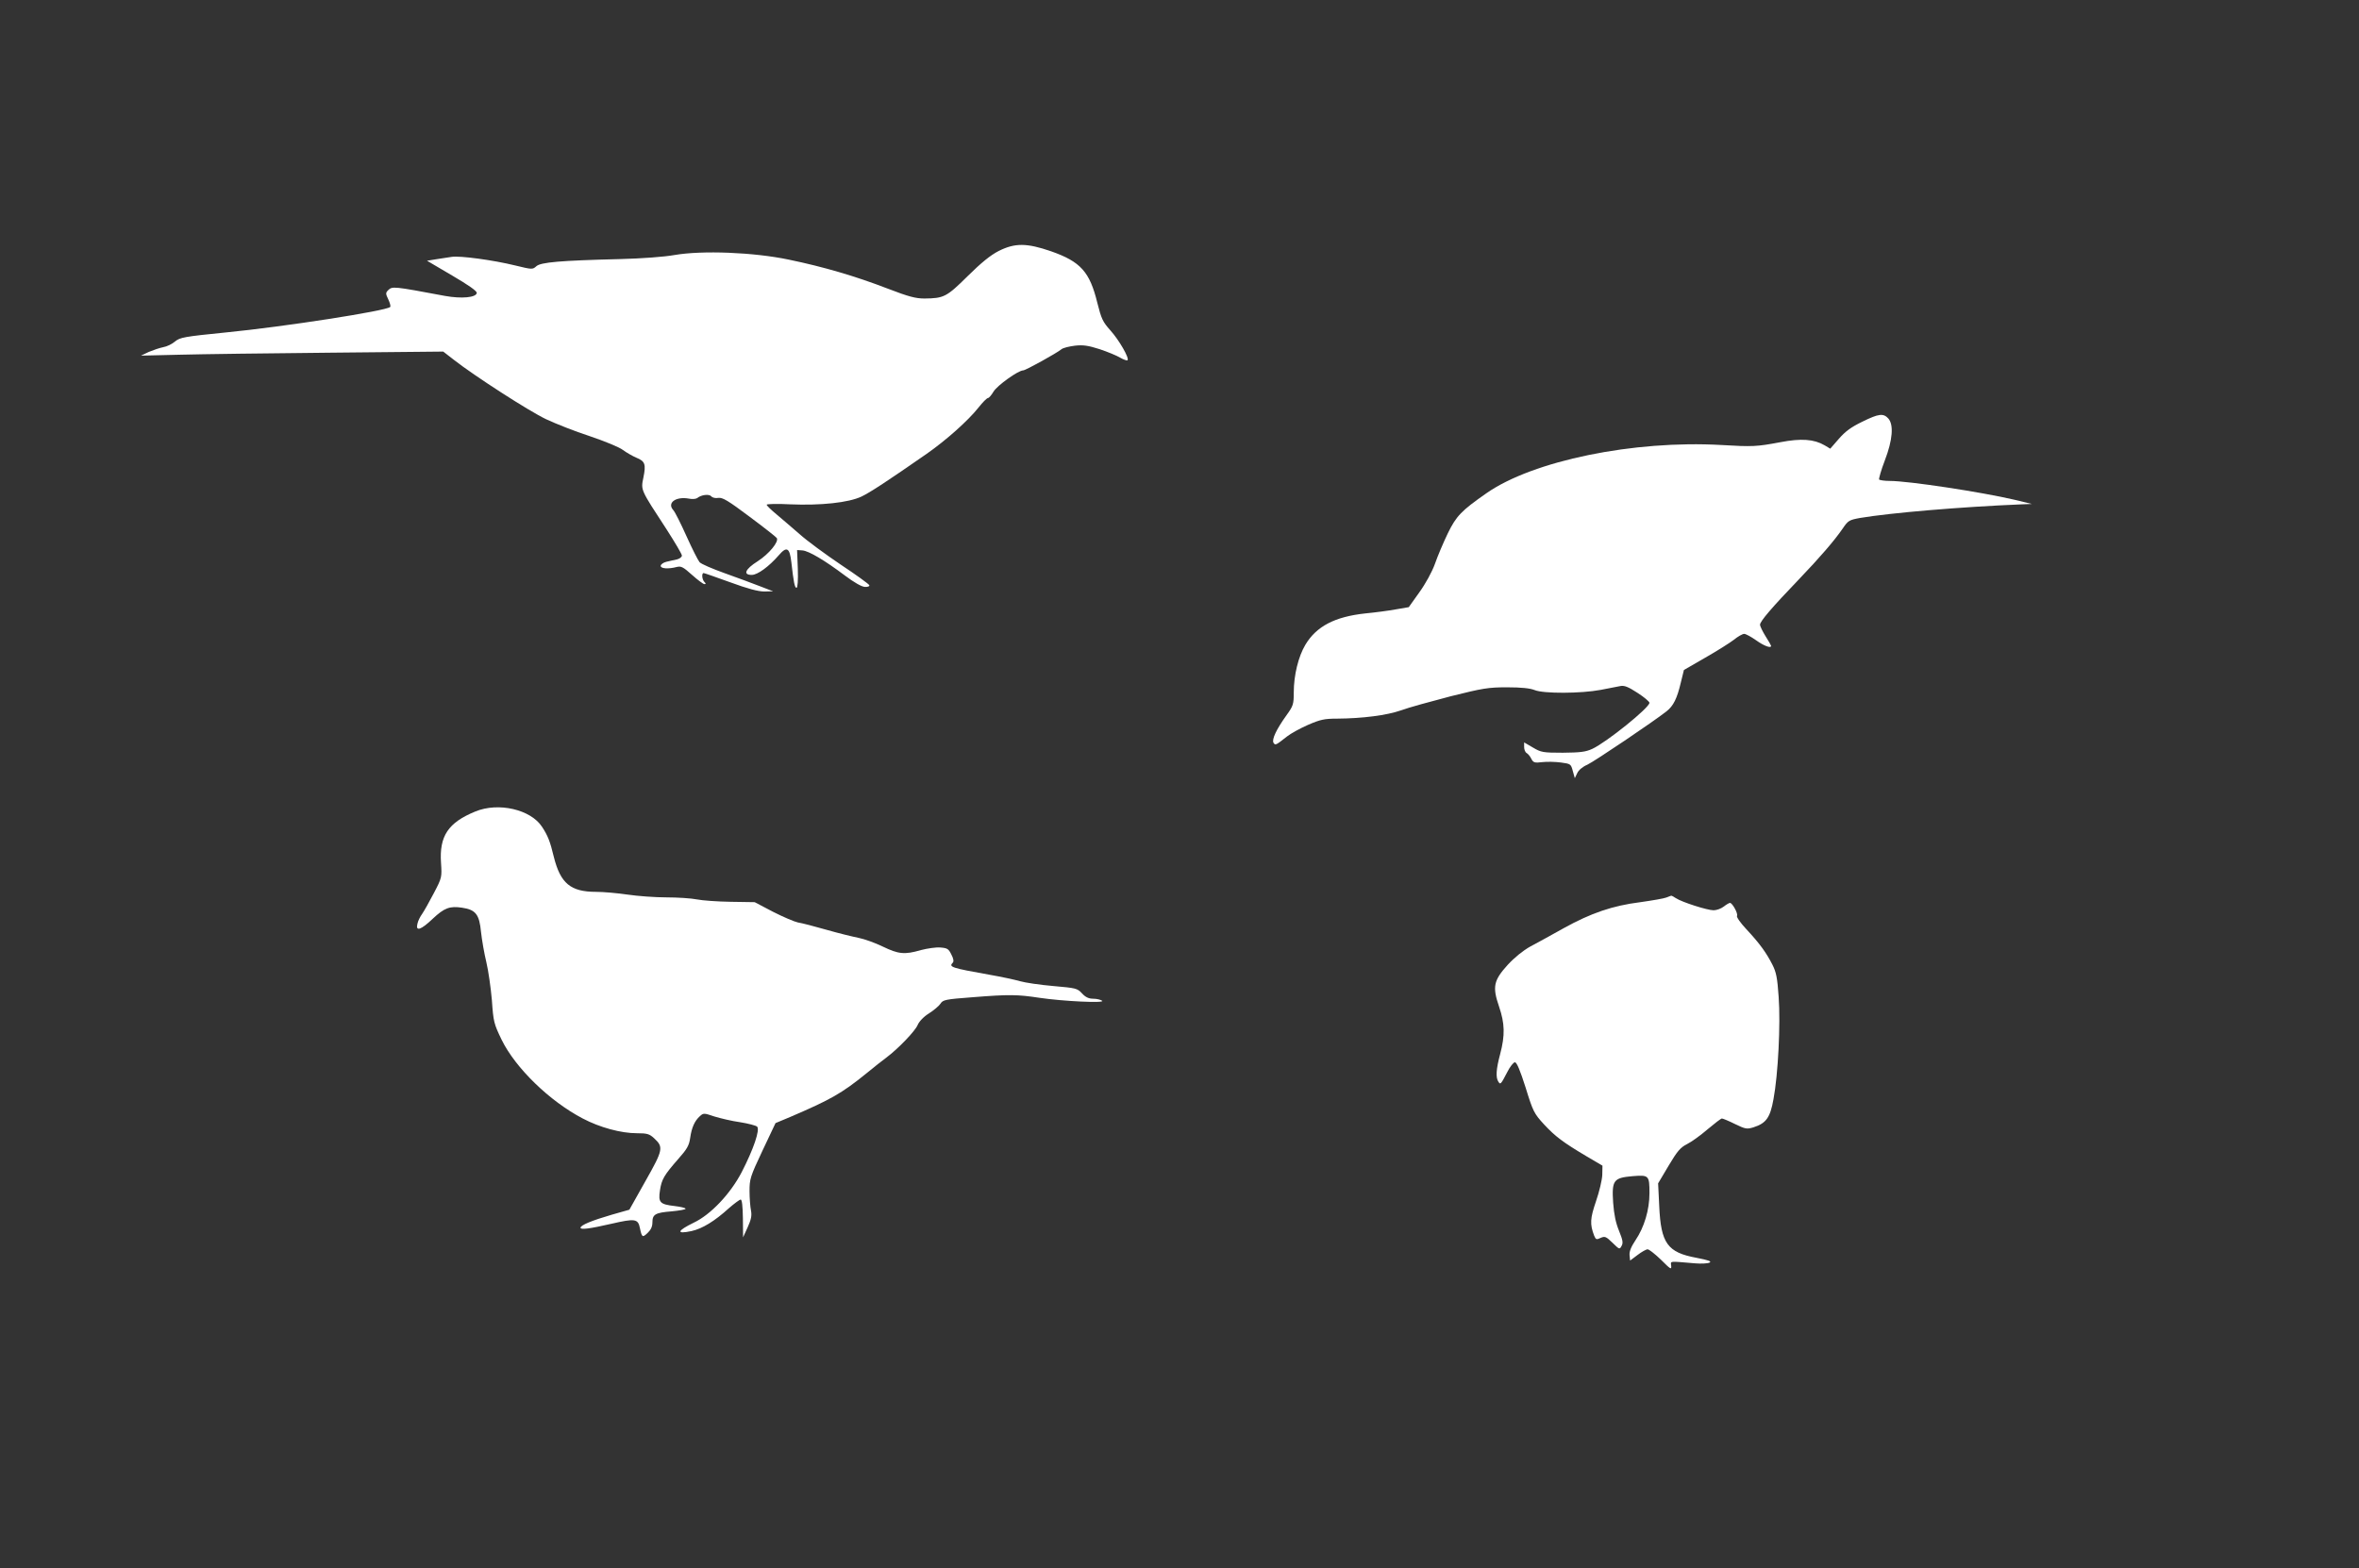 <?xml version="1.0" standalone="no"?>
<!DOCTYPE svg PUBLIC "-//W3C//DTD SVG 20010904//EN"
 "http://www.w3.org/TR/2001/REC-SVG-20010904/DTD/svg10.dtd">
<svg version="1.0" xmlns="http://www.w3.org/2000/svg"
 width="1280pt" height="851pt" viewBox="0 0 1280 851"
 preserveAspectRatio="xMidYMid meet">
<rect x="0" y="0" width="1280" height="851" fill="#333333" stroke="none"/>
<g transform="translate(0,851) scale(0.1,-0.1)"
fill="#ffffff" stroke="none">
<path d="M5419 7148 c-45 -23 -95 -64 -169 -137 -114 -113 -129 -120 -234
-121 -47 0 -86 10 -200 54 -174 67 -347 118 -536 157 -190 40 -470 51 -620 25
-56 -10 -177 -19 -295 -22 -325 -8 -431 -17 -455 -39 -20 -18 -23 -18 -113 4
-122 30 -302 54 -346 47 -20 -3 -58 -9 -85 -13 l-49 -8 136 -80 c89 -52 136
-85 134 -95 -4 -25 -83 -32 -172 -16 -283 53 -286 53 -309 31 -14 -14 -14 -19
1 -50 9 -19 14 -38 10 -41 -21 -21 -573 -107 -890 -138 -229 -23 -250 -27
-277 -49 -16 -14 -45 -28 -64 -31 -20 -4 -55 -16 -79 -26 l-42 -20 210 5 c116
3 485 8 820 11 l610 6 58 -45 c111 -87 409 -279 500 -322 51 -24 157 -66 237
-92 80 -27 161 -60 180 -75 19 -14 52 -33 73 -42 47 -19 53 -35 38 -108 -14
-69 -17 -62 126 -281 45 -70 83 -134 83 -142 0 -8 -12 -17 -27 -21 -16 -3 -41
-9 -58 -13 -16 -4 -30 -14 -30 -22 0 -15 41 -18 87 -6 24 6 35 0 83 -43 30
-27 61 -50 67 -50 9 0 9 3 0 12 -13 13 -16 48 -4 48 4 0 69 -23 144 -50 95
-35 152 -50 185 -50 l48 1 -70 27 c-38 15 -125 47 -192 71 -67 24 -128 50
-137 60 -8 9 -40 72 -71 141 -31 69 -63 133 -72 142 -35 39 14 75 85 62 18 -4
38 -2 45 3 22 18 64 23 76 10 6 -8 23 -12 39 -9 23 3 53 -15 169 -102 78 -58
144 -110 148 -116 12 -20 -42 -86 -104 -126 -68 -43 -81 -74 -32 -74 32 0 94
46 147 107 43 50 59 41 68 -39 12 -107 18 -138 28 -138 6 0 9 40 7 103 l-4
102 29 -2 c35 -3 121 -54 230 -136 49 -37 91 -61 108 -62 17 -1 27 3 25 9 -2
6 -71 56 -154 111 -83 56 -184 130 -224 166 -41 36 -98 84 -126 108 -29 24
-53 47 -53 52 0 4 57 6 128 2 165 -7 316 9 386 42 48 23 138 82 354 232 106
74 226 181 282 252 22 28 45 51 51 51 5 0 19 16 30 35 20 33 134 115 161 115
13 0 181 93 208 115 8 7 41 15 72 19 46 5 72 1 135 -19 42 -14 93 -35 111 -46
19 -11 37 -17 40 -14 11 11 -46 110 -93 162 -42 47 -49 63 -71 150 -41 168
-91 223 -250 279 -133 46 -197 46 -285 2z"/>
<path d="M10104 6221 c-60 -29 -91 -52 -126 -92 l-47 -54 -30 18 c-58 34 -128
39 -242 17 -128 -24 -150 -25 -319 -15 -475 27 -1022 -85 -1275 -262 -136 -95
-163 -123 -209 -217 -24 -50 -56 -125 -70 -166 -16 -44 -51 -108 -85 -155
l-57 -80 -70 -12 c-38 -7 -113 -17 -166 -22 -166 -18 -265 -70 -325 -170 -38
-64 -63 -165 -63 -259 0 -64 -3 -73 -39 -123 -56 -78 -81 -132 -71 -150 10
-15 12 -14 73 34 20 16 71 44 114 63 67 29 89 34 158 34 138 1 270 18 347 45
40 15 161 48 268 76 176 44 205 49 307 49 78 0 125 -5 150 -15 48 -20 252 -19
358 1 44 9 92 18 108 21 21 4 43 -5 92 -37 36 -23 65 -48 65 -54 0 -27 -234
-215 -310 -250 -37 -17 -66 -20 -160 -21 -108 0 -118 2 -162 28 l-48 28 0 -25
c0 -14 6 -29 14 -33 7 -4 19 -18 25 -31 11 -21 18 -23 59 -18 26 3 71 2 101
-2 53 -7 55 -8 65 -46 l11 -39 13 27 c7 16 29 35 55 46 37 17 359 234 430 290
37 29 57 70 77 155 l17 69 116 67 c63 36 133 80 155 97 22 18 47 32 56 32 9 0
38 -16 65 -35 42 -30 81 -45 81 -30 0 2 -13 26 -30 52 -16 26 -30 54 -30 63 0
18 65 94 210 245 115 120 195 213 238 276 30 44 35 47 94 58 167 28 543 60
878 74 l55 2 -95 23 c-180 42 -574 102 -676 102 -29 0 -55 4 -58 8 -2 4 11 51
31 103 43 112 49 194 19 228 -27 29 -51 27 -142 -18z"/>
<path d="M2579 4106 c-147 -60 -196 -133 -186 -279 5 -78 5 -80 -39 -164 -24
-46 -52 -96 -63 -112 -11 -15 -23 -39 -26 -54 -11 -44 19 -34 83 27 63 59 92
70 159 60 74 -11 94 -36 103 -132 5 -45 18 -119 29 -164 11 -46 24 -138 30
-206 8 -117 11 -128 53 -215 75 -153 260 -333 440 -427 93 -49 208 -80 294
-80 56 0 68 -4 93 -27 52 -48 50 -62 -47 -233 l-87 -155 -95 -27 c-110 -32
-170 -57 -170 -71 0 -12 51 -5 169 22 126 29 143 27 153 -23 11 -52 14 -54 43
-26 17 16 25 34 25 56 0 44 16 53 104 60 42 4 76 10 76 14 0 5 -27 11 -60 15
-80 9 -89 20 -79 85 9 60 22 82 99 170 48 54 59 73 65 115 8 56 24 92 53 118
19 17 22 17 78 -2 33 -10 95 -25 139 -31 44 -7 86 -18 93 -24 17 -16 -19 -122
-84 -248 -61 -117 -168 -230 -259 -273 -92 -45 -98 -64 -13 -46 59 13 126 54
204 125 29 25 57 46 63 46 7 0 11 -35 12 -102 l1 -103 25 55 c19 42 23 63 18
90 -4 19 -8 67 -8 105 0 66 3 78 70 220 l71 150 79 33 c219 94 280 128 413
236 41 34 91 73 110 87 64 48 156 144 169 176 8 19 32 45 61 63 27 17 55 41
63 53 13 21 27 24 173 35 200 16 246 15 364 -3 127 -19 360 -30 340 -16 -8 6
-30 11 -48 11 -24 0 -42 8 -61 29 -26 28 -33 29 -157 40 -71 6 -151 18 -179
26 -27 8 -102 24 -165 35 -207 37 -224 42 -200 66 6 6 4 22 -8 44 -15 31 -22
35 -60 38 -23 2 -70 -5 -105 -14 -89 -26 -122 -22 -207 19 -41 20 -100 41
-130 47 -30 6 -109 25 -175 44 -66 19 -136 37 -156 40 -19 4 -80 30 -135 58
l-99 52 -130 2 c-71 1 -154 7 -184 13 -29 6 -104 11 -165 11 -61 0 -156 7
-210 15 -55 8 -132 15 -172 15 -138 0 -193 46 -229 190 -20 84 -33 116 -64
163 -61 94 -237 135 -362 83z"/>
<path d="M9041 3639 c-13 -5 -76 -16 -140 -25 -151 -19 -268 -59 -416 -141
-66 -37 -148 -82 -182 -100 -38 -21 -85 -59 -122 -99 -77 -85 -84 -119 -47
-227 31 -91 33 -155 6 -257 -22 -82 -25 -127 -10 -150 11 -18 14 -15 48 51 15
30 34 54 42 54 10 0 28 -43 58 -137 40 -130 46 -141 99 -199 62 -67 105 -99
233 -175 l85 -50 -1 -50 c-1 -27 -16 -91 -34 -143 -32 -94 -34 -124 -10 -187
9 -21 12 -23 35 -12 23 10 29 8 64 -26 38 -37 39 -38 50 -17 9 16 6 32 -14 81
-18 44 -27 87 -32 153 -8 122 2 135 105 144 89 7 92 5 92 -93 0 -89 -28 -184
-76 -255 -24 -36 -34 -61 -32 -81 l3 -29 40 30 c22 17 47 31 55 31 8 0 41 -26
73 -57 51 -51 57 -55 55 -33 -3 28 -15 26 129 14 34 -3 69 -1 79 4 13 7 -5 13
-71 26 -157 29 -193 78 -202 281 l-6 123 57 96 c47 79 64 99 100 117 24 12 74
48 111 80 38 32 73 59 78 59 5 0 37 -13 71 -30 56 -27 64 -29 100 -18 69 22
91 52 109 153 25 133 39 408 28 555 -7 103 -13 134 -34 175 -33 65 -70 116
-141 192 -32 34 -55 67 -51 73 7 11 -25 70 -38 70 -5 0 -20 -9 -34 -20 -14
-11 -39 -20 -55 -20 -34 0 -172 44 -205 66 -12 8 -24 14 -25 13 -2 0 -14 -5
-27 -10z"/>
</g>
</svg>
